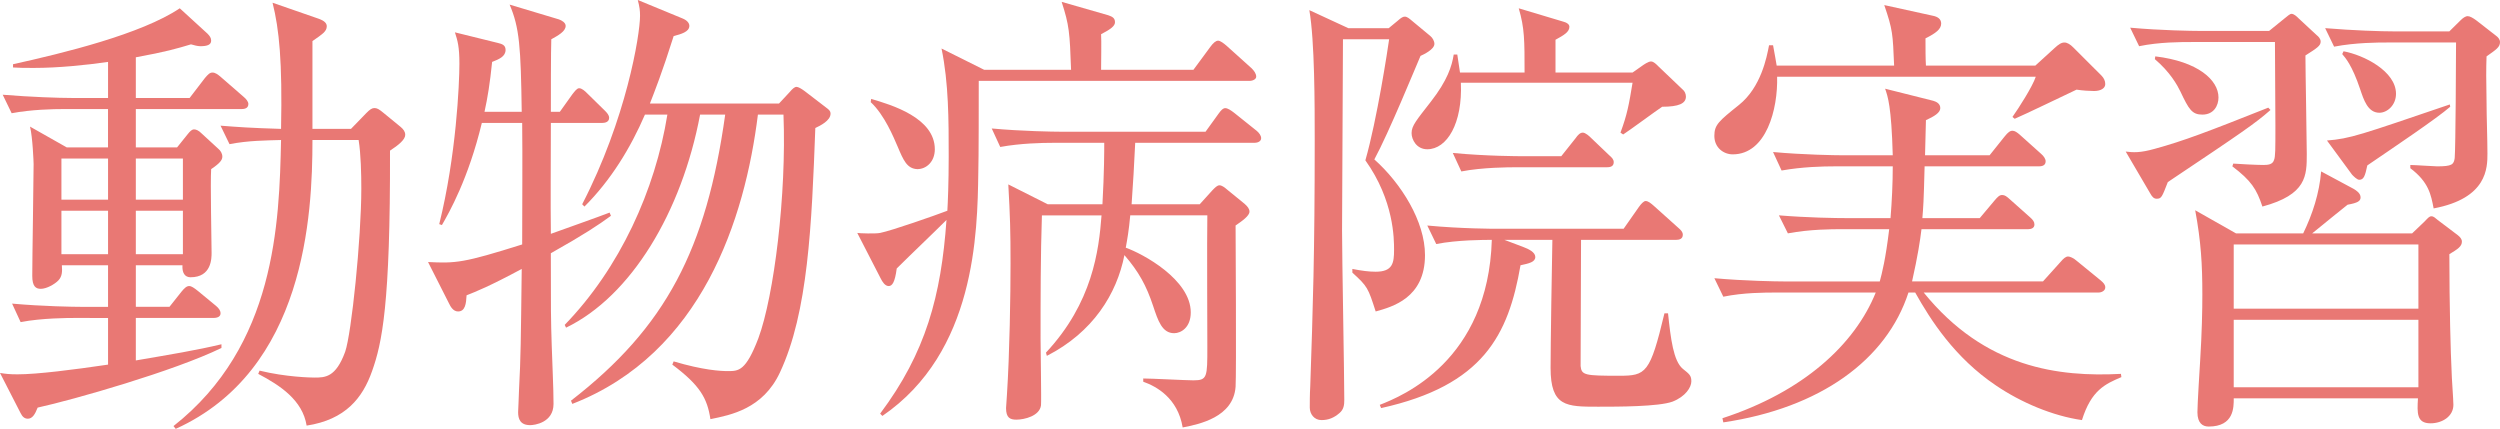 <?xml version="1.0" encoding="utf-8"?>
<!-- Generator: Adobe Illustrator 27.2.0, SVG Export Plug-In . SVG Version: 6.00 Build 0)  -->
<svg version="1.1" id="レイヤー_1" xmlns="http://www.w3.org/2000/svg" xmlns:xlink="http://www.w3.org/1999/xlink" x="0px"
	 y="0px" width="126.539px" height="21.707px" viewBox="0 0 126.539 21.707" style="enable-background:new 0 0 126.539 21.707;"
	 xml:space="preserve">
<style type="text/css">
	.st0{fill:#E97874;}
</style>
<g>
	<g>
		<path class="st0" d="M12.229,5.52H6.875v1.941h2.088l0.544-0.678c0.114-0.141,0.204-0.234,0.318-0.234
			c0.091,0,0.227,0.047,0.386,0.211l0.839,0.771c0.113,0.094,0.204,0.234,0.204,0.398s-0.113,0.327-0.566,0.631
			c-0.046,0.679,0.022,3.649,0.022,4.234c0,0.281,0,1.24-1.066,1.24c-0.295,0-0.432-0.234-0.408-0.609h-2.36v2.105h1.702
			l0.612-0.771c0.136-0.164,0.25-0.281,0.386-0.281c0.113,0,0.25,0.094,0.454,0.258l0.907,0.748
			c0.137,0.117,0.227,0.234,0.227,0.375s-0.113,0.234-0.362,0.234H6.875v2.151c1.77-0.304,3.063-0.515,4.334-0.819v0.188
			c-2.405,1.17-7.487,2.62-9.303,3.018c-0.137,0.352-0.272,0.562-0.499,0.562c-0.159,0-0.272-0.094-0.363-0.28L0,18.877
			c0.295,0.047,0.477,0.07,0.885,0.07c0.999,0,2.837-0.234,4.584-0.492v-2.361H3.722c-0.205,0-1.611,0-2.678,0.21l-0.432-0.937
			c1.543,0.141,3.154,0.164,3.472,0.164h1.385v-2.105H3.131c0.023,0.305,0.023,0.562-0.181,0.772
			c-0.182,0.187-0.59,0.421-0.886,0.421c-0.249,0-0.431-0.117-0.431-0.654c0-0.912,0.068-4.865,0.068-5.661
			c0-0.07-0.046-1.356-0.182-1.896l1.86,1.053h2.088V5.52H3.245c-0.567,0-1.656,0.023-2.655,0.211L0.137,4.795
			c1.429,0.117,2.858,0.164,3.494,0.164h1.838V3.134C4.334,3.298,2.927,3.438,1.725,3.438c-0.499,0-0.727,0-1.066-0.023V3.251
			C3.199,2.689,7.147,1.73,9.099,0.42l1.407,1.287c0.113,0.117,0.182,0.211,0.182,0.352c0,0.21-0.205,0.28-0.545,0.28
			c-0.136,0-0.317-0.047-0.477-0.094C8.963,2.455,8.418,2.619,6.875,2.9v2.059h2.723l0.771-1.006
			c0.159-0.188,0.25-0.281,0.386-0.281c0.137,0,0.272,0.094,0.432,0.234l1.157,1.006c0.113,0.094,0.227,0.233,0.227,0.351
			C12.57,5.449,12.435,5.52,12.229,5.52z M5.469,8.023h-2.36v2.082h2.36V8.023z M5.469,10.666h-2.36v2.199h2.36V10.666z
			 M9.258,8.023H6.875v2.082h2.383V8.023z M9.258,10.666H6.875v2.199h2.383V10.666z M19.74,7.625
			c0.022,7.836-0.408,9.754-0.907,11.158c-0.477,1.356-1.339,2.456-3.313,2.76c-0.204-1.286-1.338-2.035-2.45-2.619l0.068-0.164
			c1.339,0.328,2.609,0.351,2.768,0.351c0.545,0,1.09,0,1.566-1.31c0.317-0.912,0.816-5.73,0.816-8.258
			c0-0.725-0.022-1.754-0.136-2.455h-2.337c0,3.789-0.363,11.648-6.921,14.619l-0.113-0.141c5.173-4.07,5.354-10.269,5.445-14.479
			c-0.749,0.023-1.656,0.023-2.609,0.21l-0.454-0.936c0.886,0.069,1.498,0.116,3.063,0.163c0.068-3.414-0.091-5.029-0.431-6.386
			l2.359,0.819c0.25,0.094,0.386,0.21,0.386,0.374c0,0.14-0.068,0.233-0.159,0.327c-0.067,0.07-0.386,0.305-0.566,0.422v4.443h1.951
			l0.771-0.795c0.182-0.188,0.295-0.258,0.408-0.258c0.136,0,0.227,0.047,0.454,0.234l0.885,0.725
			c0.136,0.117,0.227,0.234,0.227,0.398C20.512,7.064,20.171,7.345,19.74,7.625z"/>
		<path class="st0" d="M27.881,12.818c0,2.83,0,3.321,0.045,4.678c0.023,0.819,0.091,2.129,0.091,2.947
			c0,0.959-0.976,1.076-1.18,1.076c-0.499,0-0.612-0.304-0.612-0.654c0-0.094,0.045-0.959,0.045-1.123
			c0.091-1.754,0.091-2.387,0.137-6.129c-1.656,0.889-2.314,1.146-2.791,1.334c-0.022,0.42-0.068,0.818-0.432,0.818
			c-0.249,0-0.386-0.258-0.453-0.398l-1.066-2.104c1.406,0.07,1.792,0.047,4.765-0.89c0-2.058,0.022-4.373,0-6.151h-2.042
			c-0.681,2.831-1.656,4.538-2.02,5.169l-0.136-0.046c0.861-3.462,1.021-7.111,1.021-8.117c0-0.865-0.091-1.169-0.227-1.591
			l2.178,0.538c0.182,0.047,0.386,0.094,0.386,0.351c0,0.328-0.317,0.469-0.681,0.608c-0.113,1.1-0.227,1.802-0.386,2.526h1.884
			c-0.046-3.298-0.113-4.258-0.613-5.427l2.496,0.749c0.137,0.047,0.341,0.163,0.341,0.327c0,0.28-0.386,0.491-0.727,0.679
			c-0.022,0.49-0.022,2.971-0.022,3.672h0.454l0.635-0.889c0.113-0.141,0.228-0.305,0.341-0.305c0.136,0,0.295,0.141,0.408,0.258
			l0.907,0.889c0.091,0.094,0.204,0.211,0.204,0.352c0,0.21-0.204,0.257-0.34,0.257h-2.609c0,1.497-0.022,4.117,0,5.614
			c0.454-0.164,2.563-0.912,2.973-1.076l0.067,0.164C30.286,11.391,29.583,11.859,27.881,12.818z M41.268,6.479
			c-0.182,4.889-0.363,9.334-1.792,12.375c-0.862,1.848-2.496,2.152-3.518,2.362c-0.158-1.053-0.521-1.708-1.929-2.761l0.068-0.163
			c1.498,0.444,2.36,0.491,2.746,0.491c0.544,0,0.907,0,1.542-1.661c0.795-2.151,1.43-7.274,1.271-11.321h-1.294
			c-0.658,5.287-2.836,12.094-9.394,14.643l-0.068-0.163c4.811-3.72,6.853-7.673,7.806-14.479h-1.271
			c-0.931,4.936-3.494,9.193-6.784,10.783l-0.068-0.141c2.791-2.877,4.584-6.83,5.196-10.643h-1.135
			c-0.726,1.684-1.725,3.321-3.062,4.654l-0.114-0.116c2.224-4.304,2.928-8.562,2.928-9.544c0-0.258-0.023-0.444-0.114-0.795
			l2.27,0.936c0.227,0.094,0.34,0.233,0.34,0.374c0,0.304-0.431,0.421-0.794,0.515c-0.59,1.871-0.976,2.83-1.202,3.415h6.534
			l0.545-0.585c0.136-0.164,0.249-0.258,0.34-0.258s0.25,0.094,0.409,0.211l1.066,0.818c0.158,0.117,0.249,0.188,0.249,0.328
			C42.039,6.105,41.518,6.362,41.268,6.479z"/>
		<path class="st0" d="M63.244,4.094H49.54c0,0.725,0,4-0.023,4.654c-0.045,3.041-0.136,9.076-4.855,12.305l-0.113-0.117
			c2.314-3.088,3.086-5.965,3.358-9.802c-0.681,0.679-1.815,1.755-2.519,2.456c-0.091,0.702-0.228,0.889-0.408,0.889
			c-0.182,0-0.318-0.21-0.409-0.396l-1.18-2.293c0.091,0.023,0.953,0.047,1.157,0c0.59-0.117,2.791-0.889,3.403-1.123
			c0.023-0.374,0.068-1.403,0.068-2.736c0-1.848,0-3.72-0.363-5.475l2.156,1.076h4.401c-0.068-1.895-0.091-2.245-0.477-3.438
			l2.359,0.678c0.205,0.07,0.341,0.141,0.341,0.352c0,0.187-0.204,0.35-0.703,0.607c0.022,0.281,0,1.544,0,1.801h4.674l0.862-1.169
			c0.136-0.188,0.272-0.304,0.386-0.304s0.295,0.14,0.454,0.28l1.247,1.122c0.114,0.117,0.228,0.258,0.228,0.422
			C63.585,4,63.426,4.094,63.244,4.094z M46.432,8.561c-0.522-0.023-0.704-0.444-0.999-1.146c-0.204-0.467-0.658-1.59-1.361-2.245
			l0.022-0.163c1.044,0.304,3.223,0.959,3.223,2.549C47.316,8.187,46.885,8.561,46.432,8.561z M63.494,7.228h-6.035
			c-0.046,1.029-0.114,2.151-0.182,3.111h3.448l0.636-0.702c0.136-0.141,0.249-0.258,0.363-0.258c0.113,0,0.249,0.094,0.408,0.234
			l0.862,0.702c0.158,0.14,0.249,0.257,0.249,0.397c0,0.211-0.362,0.468-0.703,0.701c0,0.398,0.045,7.51,0,8.164
			c-0.113,1.544-1.838,1.895-2.678,2.059c-0.249-1.497-1.338-2.082-1.996-2.315v-0.164c0.408,0,2.178,0.094,2.541,0.094
			c0.703,0,0.703-0.163,0.703-1.685c0-0.327-0.022-5.613,0-6.666h-3.902c-0.068,0.771-0.159,1.263-0.227,1.637
			c0.862,0.305,3.29,1.614,3.29,3.275c0,0.771-0.5,1.053-0.84,1.053c-0.612,0-0.817-0.632-1.066-1.381
			c-0.341-1.029-0.727-1.73-1.452-2.572c-0.386,1.965-1.589,3.906-3.926,5.1l-0.045-0.164c2.359-2.526,2.678-5.17,2.813-6.947
			h-3.018c-0.068,2.035-0.068,4.21-0.068,6.269c0,0.491,0.046,3.064,0.022,3.345c-0.067,0.539-0.839,0.726-1.248,0.726
			c-0.317,0-0.521-0.094-0.521-0.585c0-0.07,0.022-0.351,0.045-0.678c0.137-2.105,0.182-5.053,0.182-6.644
			c0-1.661-0.022-2.362-0.113-4l1.997,1.006h2.768c0.091-1.661,0.091-2.69,0.091-3.111h-2.586c-0.567,0-1.656,0.023-2.678,0.21
			l-0.431-0.936c1.542,0.141,3.153,0.164,3.471,0.164h7.352l0.658-0.912c0.137-0.188,0.227-0.281,0.341-0.281
			c0.113,0,0.271,0.094,0.477,0.258l1.111,0.889c0.113,0.094,0.227,0.234,0.227,0.375C63.834,7.134,63.698,7.228,63.494,7.228z"/>
		<path class="st0" d="M70.29,1.426l0.453-0.373c0.182-0.164,0.272-0.211,0.363-0.211c0.113,0,0.227,0.094,0.363,0.211l0.93,0.771
			c0.114,0.094,0.204,0.258,0.204,0.397c0,0.28-0.544,0.538-0.703,0.608c-0.204,0.468-1.61,3.906-2.337,5.24
			c1.361,1.216,2.564,3.134,2.564,4.842c0,2.176-1.657,2.619-2.496,2.854c-0.386-1.193-0.408-1.264-1.18-1.965v-0.188
			c0.477,0.094,0.839,0.141,1.18,0.141c0.862,0,0.93-0.444,0.93-1.1c0-0.561,0-2.503-1.452-4.538
			c0.59-2.058,1.135-5.638,1.203-6.128h-2.337c0,1.52-0.046,8.304-0.046,9.684c0,1.357,0.113,7.346,0.113,8.562
			c0,0.257-0.022,0.491-0.249,0.679c-0.272,0.233-0.545,0.351-0.908,0.351c-0.362,0-0.59-0.304-0.59-0.632
			c0-0.211,0-0.701,0.023-1.053c0.136-4.047,0.227-6.689,0.227-12.49c0-1.778,0-5.006-0.272-6.574l1.974,0.912H70.29z M76.144,12.14
			l0.931,0.351c0.317,0.117,0.635,0.281,0.635,0.516c0,0.257-0.317,0.327-0.749,0.42c-0.612,3.533-1.883,6.082-7.056,7.229
			l-0.068-0.164c1.135-0.443,5.491-2.222,5.672-8.351c-0.386,0-1.747,0-2.813,0.211l-0.453-0.937
			c1.725,0.164,3.426,0.164,3.494,0.164h6.443l0.771-1.1c0.114-0.163,0.25-0.304,0.341-0.304c0.136,0,0.272,0.117,0.431,0.257
			l1.226,1.1c0.136,0.117,0.227,0.211,0.227,0.352c0,0.211-0.182,0.257-0.34,0.257h-4.811c0,0.397-0.022,6.292-0.022,6.386
			c0.045,0.469,0.227,0.492,1.951,0.492c1.361,0,1.565-0.117,2.292-3.158h0.182c0.136,1.286,0.271,2.409,0.748,2.807
			c0.318,0.258,0.432,0.328,0.432,0.632s-0.295,0.772-0.953,1.029c-0.703,0.257-2.769,0.257-3.767,0.257
			c-1.611,0-2.405,0-2.405-1.965c0-1.029,0.068-5.566,0.091-6.479H76.144z M82.633,3.672l0.499-0.351
			c0.068-0.047,0.295-0.21,0.432-0.21c0.136,0,0.271,0.14,0.386,0.257l1.225,1.169c0.091,0.07,0.159,0.211,0.159,0.352
			c0,0.351-0.363,0.514-1.202,0.514c-0.318,0.211-1.68,1.217-1.975,1.404l-0.136-0.094c0.34-0.912,0.431-1.427,0.612-2.526h-8.69
			c0.091,2.059-0.703,3.368-1.701,3.368c-0.545,0-0.794-0.49-0.794-0.818c0-0.374,0.249-0.654,0.976-1.591
			c0.839-1.075,1.066-1.801,1.157-2.386h0.181c0.046,0.352,0.091,0.562,0.137,0.912h3.268c0-1.637,0-2.246-0.295-3.252l2.269,0.68
			c0.182,0.046,0.295,0.14,0.295,0.257c0,0.257-0.272,0.421-0.703,0.655v1.66H82.633z M79.025,7.906l0.726-0.912
			c0.113-0.164,0.228-0.281,0.363-0.281c0.136,0,0.341,0.188,0.408,0.258l0.931,0.889C81.589,7.977,81.68,8.07,81.68,8.21
			c0,0.233-0.204,0.257-0.363,0.257h-4.674c-0.204,0-1.61,0-2.677,0.211l-0.432-0.936c1.702,0.164,3.403,0.164,3.472,0.164H79.025z"
			/>
		<path class="st0" d="M105.991,4.607c-0.204,0-0.59-0.023-0.885-0.07c-0.499,0.234-2.678,1.287-3.131,1.475l-0.113-0.094
			c0.317-0.445,1.02-1.544,1.18-2.035H89.95c0.045,1.637-0.545,3.93-2.247,3.93c-0.453,0-0.93-0.328-0.93-0.936
			c0-0.562,0.227-0.749,1.248-1.567c1.111-0.89,1.406-2.409,1.52-3.018h0.204c0.091,0.515,0.137,0.726,0.182,1.029h5.945
			c-0.068-1.614-0.068-1.802-0.499-3.064l2.45,0.538c0.249,0.047,0.431,0.164,0.431,0.397c0,0.28-0.271,0.491-0.794,0.749
			c0,0.49,0,1.029,0.022,1.38h5.537l0.976-0.89c0.204-0.187,0.34-0.28,0.499-0.28c0.136,0,0.295,0.094,0.454,0.257l1.429,1.428
			c0.113,0.117,0.182,0.258,0.182,0.421C106.559,4.467,106.332,4.607,105.991,4.607z M105.379,21.263
			c-1.475-0.21-3.086-0.89-4.356-1.755c-2.088-1.403-3.312-3.321-4.084-4.701h-0.341c-1.111,3.415-4.47,5.848-9.371,6.572
			l-0.045-0.21c4.084-1.333,6.693-3.72,7.76-6.362h-5.037c-0.567,0-1.656,0-2.678,0.211l-0.453-0.936
			c1.565,0.14,3.177,0.163,3.494,0.163h4.878c0.113-0.421,0.295-1.123,0.477-2.644h-2.45c-0.408,0-1.565,0-2.678,0.211L90.041,10.9
			c1.429,0.117,2.836,0.141,3.494,0.141h2.155c0.068-0.843,0.113-1.755,0.113-2.621h-2.949c-0.567,0-1.634,0.023-2.678,0.211
			l-0.432-0.936c1.543,0.141,3.177,0.164,3.472,0.164h2.587c-0.068-2.48-0.25-2.971-0.386-3.369L97.846,5.1
			c0.159,0.046,0.363,0.14,0.363,0.373c0,0.234-0.317,0.422-0.727,0.609c0,0.28-0.045,1.52-0.045,1.777h3.268l0.748-0.936
			c0.182-0.234,0.295-0.305,0.409-0.305c0.113,0,0.227,0.07,0.408,0.234l1.044,0.936c0.136,0.117,0.227,0.258,0.227,0.374
			c0,0.188-0.136,0.257-0.341,0.257h-5.785c-0.046,1.872-0.068,2.059-0.113,2.621h2.904l0.748-0.89
			c0.159-0.187,0.25-0.28,0.386-0.28c0.137,0,0.228,0.07,0.408,0.234l0.999,0.889c0.158,0.14,0.227,0.233,0.227,0.373
			c0,0.188-0.182,0.234-0.317,0.234h-5.4c-0.068,0.562-0.182,1.334-0.477,2.644h6.626l0.885-0.982
			c0.158-0.187,0.272-0.28,0.386-0.28c0.091,0,0.272,0.07,0.453,0.233l1.203,0.982c0.136,0.117,0.227,0.21,0.227,0.351
			c0,0.164-0.182,0.258-0.34,0.258h-8.85c3.108,3.836,6.853,4.281,9.983,4.117l0.023,0.164
			C106.559,19.438,105.855,19.742,105.379,21.263z"/>
		<path class="st0" d="M109.726,9.216c-0.295,0.749-0.317,0.843-0.566,0.843c-0.137,0-0.228-0.094-0.318-0.258l-1.248-2.129
			c0.386,0.047,0.727,0.07,1.476-0.141c1.452-0.397,2.677-0.865,5.74-2.082l0.113,0.117C114.15,6.245,113.538,6.666,109.726,9.216z
			 M116.691,2.807c0,0.795,0.068,4.258,0.068,4.982c0,1.1,0,2.059-2.246,2.666c-0.295-0.889-0.567-1.31-1.521-2.035l0.046-0.14
			c0.271,0.023,1.202,0.07,1.52,0.07c0.25,0,0.477-0.023,0.545-0.257c0.068-0.164,0.068-0.516,0.068-1.755
			c0-0.843-0.023-3.298-0.023-4.211h-4.197c-0.567,0-1.656,0-2.678,0.211l-0.453-0.937c1.543,0.141,3.153,0.164,3.494,0.164h3.539
			l0.749-0.607c0.182-0.141,0.295-0.258,0.386-0.258c0.113,0,0.25,0.117,0.363,0.234l0.907,0.842
			c0.091,0.07,0.204,0.188,0.204,0.328C117.463,2.315,117.281,2.432,116.691,2.807z M111.473,5.801c-0.521,0-0.681-0.258-1.111-1.17
			c-0.159-0.327-0.521-0.982-1.293-1.637l0.022-0.141c2.155,0.258,3.199,1.193,3.199,2.082
			C112.29,5.333,112.063,5.801,111.473,5.801z M123.976,12.865c0,2.643,0.067,5.053,0.113,5.918c0,0.281,0.091,1.45,0.091,1.707
			c0,0.586-0.567,0.936-1.157,0.936c-0.704,0-0.681-0.514-0.636-1.263h-9.325c0,0.444,0.022,1.427-1.271,1.427
			c-0.295,0-0.567-0.164-0.567-0.725c0-0.398,0.113-2.199,0.136-2.573c0.091-1.497,0.113-2.55,0.113-3.392
			c0-1.521-0.067-2.667-0.362-4.258l2.064,1.17h3.403c0.477-0.982,0.817-2.035,0.908-3.135l1.656,0.889
			c0.113,0.07,0.34,0.211,0.34,0.422c0,0.187-0.136,0.28-0.658,0.374c-0.227,0.187-0.885,0.702-1.792,1.45h5.06l0.636-0.608
			c0.158-0.163,0.227-0.257,0.34-0.257s0.204,0.094,0.317,0.187l1.021,0.772c0.113,0.094,0.204,0.188,0.204,0.327
			C124.61,12.467,124.406,12.607,123.976,12.865z M122.409,12.373h-9.348v3.252h9.348V12.373z M122.409,16.187h-9.348v3.415h9.348
			V16.187z M125.858,2.854c-0.022,0.607-0.022,1.17,0,2.292c0,0.726,0.045,1.896,0.045,2.62s0,2.27-2.723,2.783
			c-0.136-0.701-0.249-1.333-1.18-2.035V8.351c0.228,0,1.18,0.069,1.361,0.069c0.749,0,0.84-0.093,0.885-0.42
			c0.046-0.516,0.068-5.076,0.068-5.849h-3.494c-0.431,0-1.588,0-2.678,0.211l-0.453-0.937c1.406,0.117,2.813,0.164,3.494,0.164
			h2.791l0.544-0.537c0.137-0.141,0.272-0.234,0.386-0.234s0.272,0.094,0.432,0.211l1.021,0.795
			c0.068,0.047,0.182,0.164,0.182,0.304C126.539,2.385,126.357,2.502,125.858,2.854z M119.823,8.373
			c-0.113,0.539-0.182,0.727-0.409,0.727c-0.113,0-0.295-0.188-0.362-0.258l-1.271-1.73c1.18-0.094,1.679-0.281,6.217-1.825
			l0.022,0.116C123.317,6.012,121.229,7.414,119.823,8.373z M120.436,5.707c-0.59,0-0.794-0.654-0.976-1.193
			c-0.408-1.216-0.749-1.59-0.907-1.777l0.067-0.141c1.021,0.188,2.655,1.006,2.655,2.152
			C121.275,5.333,120.821,5.707,120.436,5.707z"/>
	</g>
</g>
</svg>
